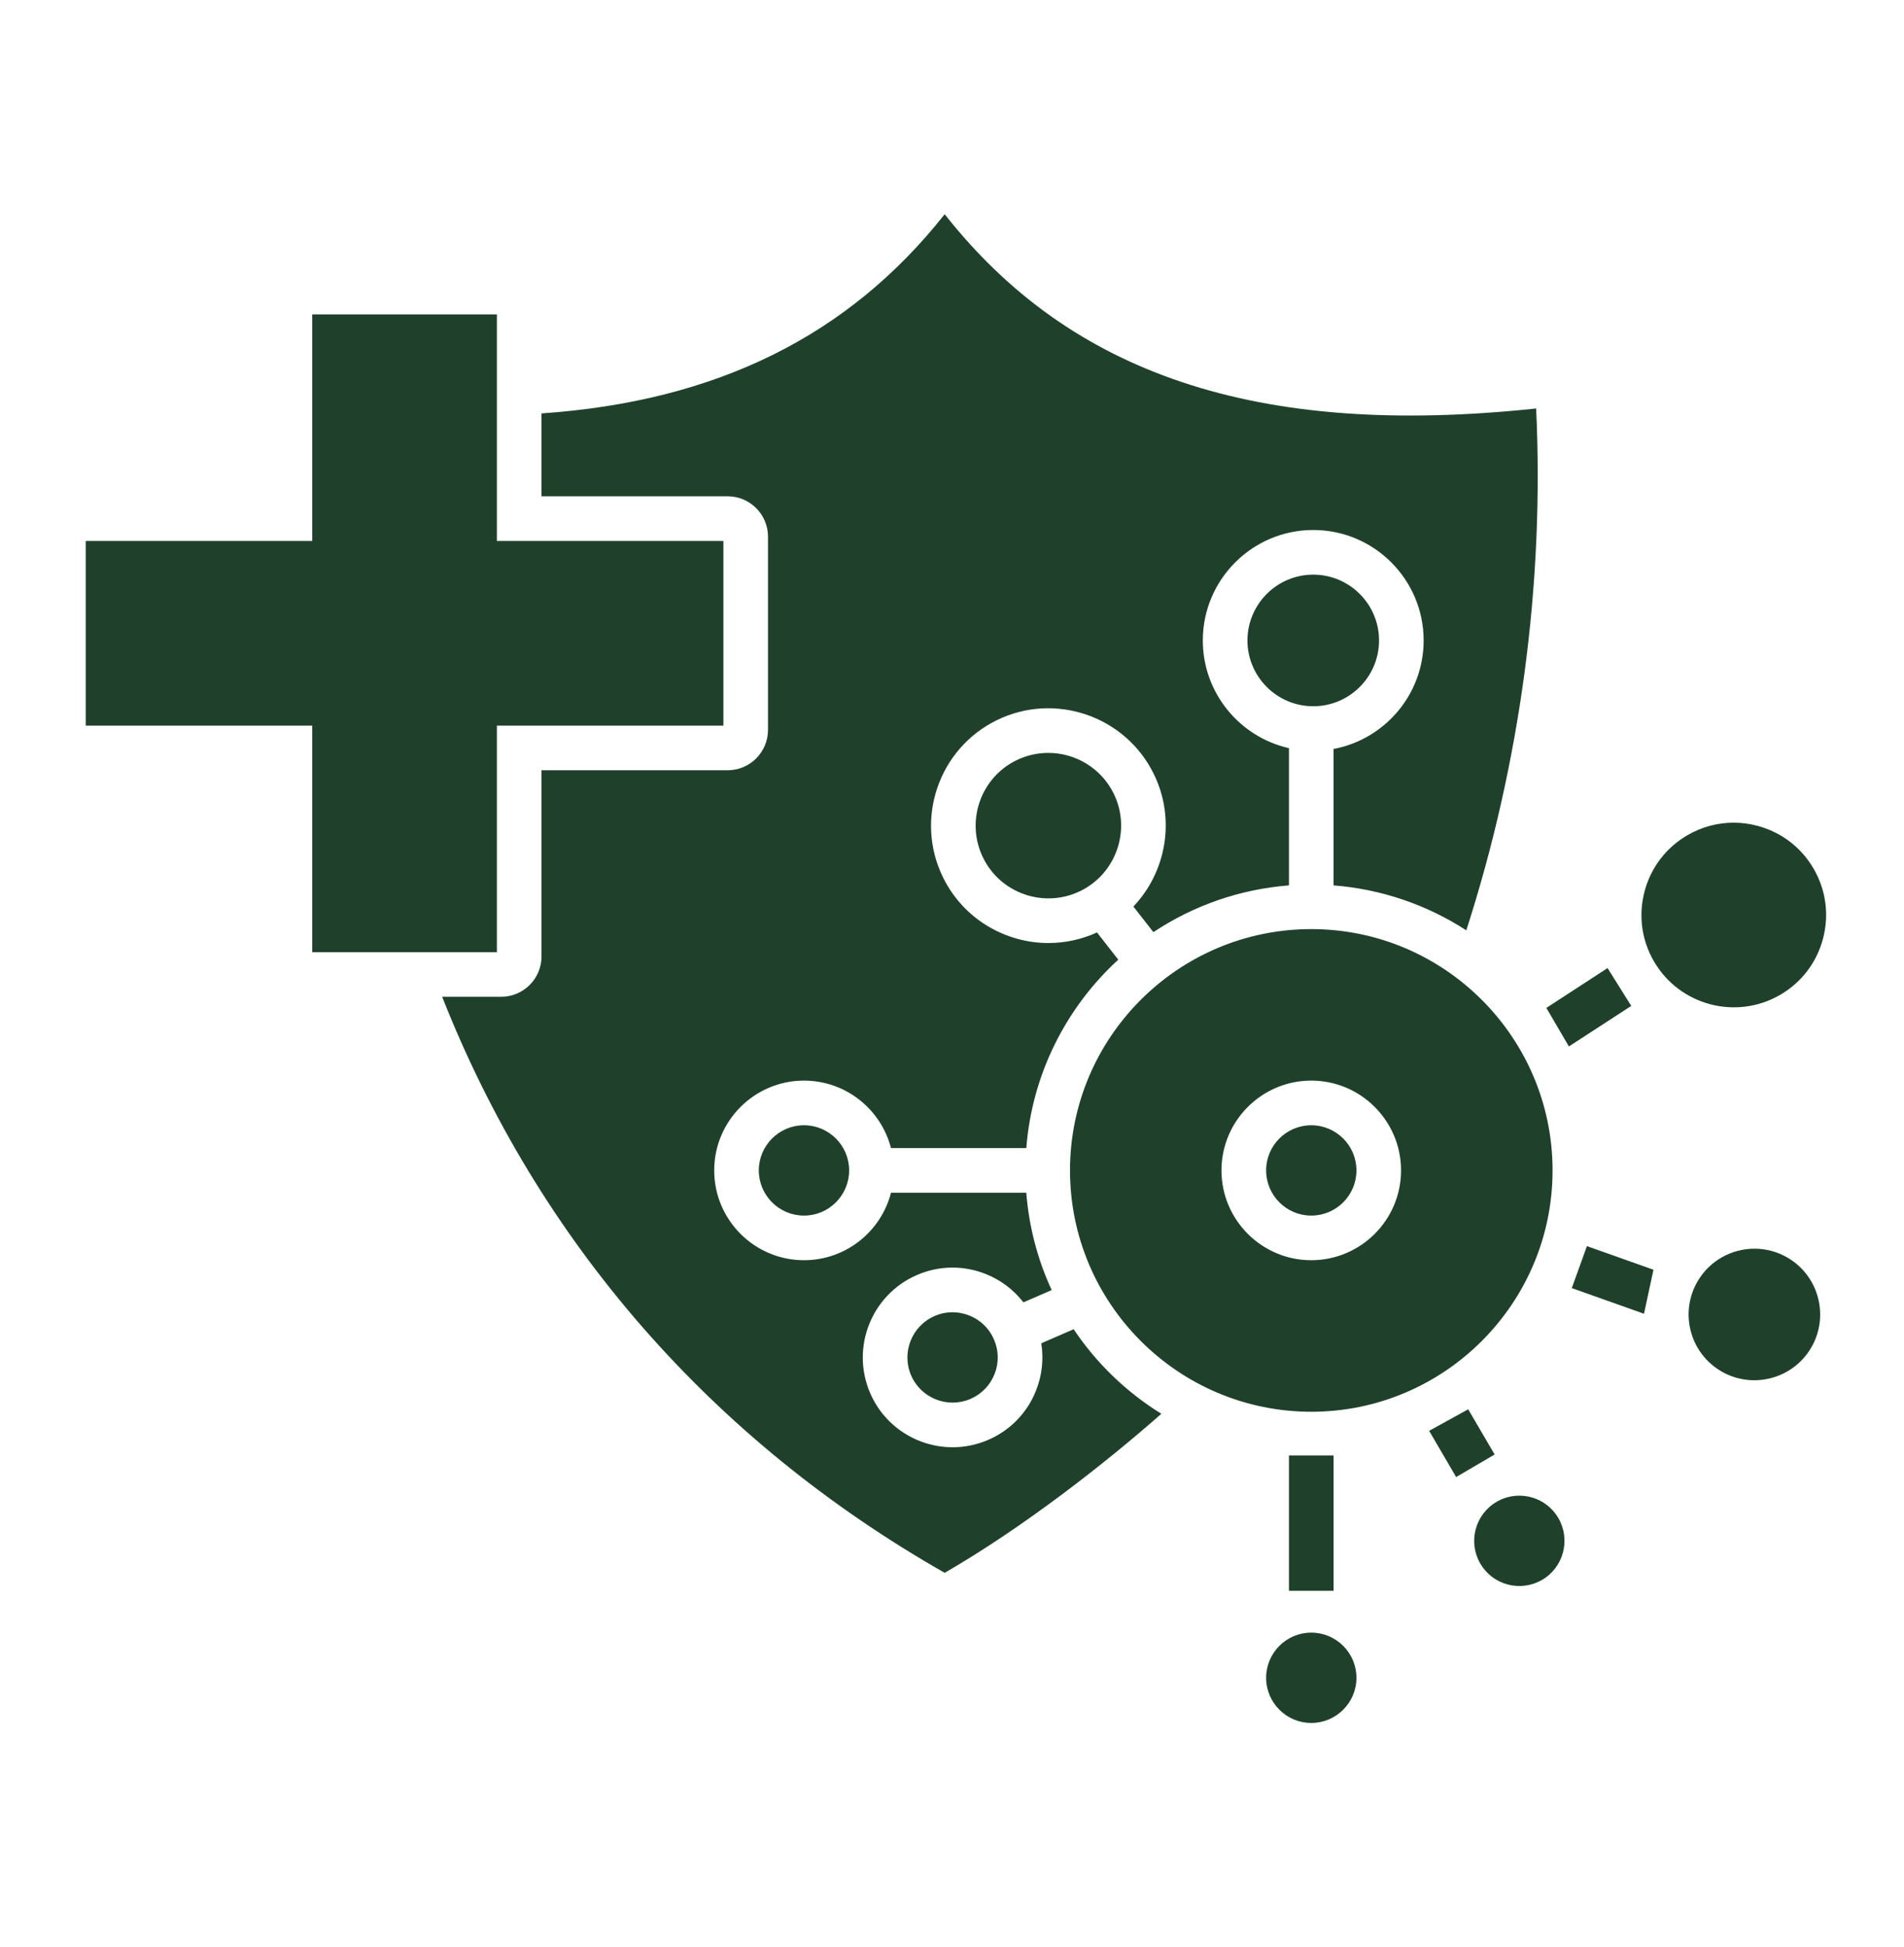<svg xmlns="http://www.w3.org/2000/svg" fill="none" viewBox="0 0 45 46" height="46" width="45">
<path fill="#1F412B" d="M36.694 27.657C36.694 24.513 34.136 21.955 30.992 21.955H30.991C27.846 21.955 25.289 24.513 25.289 27.657C25.289 30.802 27.846 33.359 30.991 33.36H30.992C34.136 33.36 36.694 30.802 36.694 27.657ZM30.991 29.779C29.821 29.779 28.869 28.827 28.869 27.657C28.869 26.487 29.821 25.535 30.991 25.535C32.161 25.535 33.113 26.487 33.113 27.657C33.113 28.827 32.161 29.779 30.991 29.779ZM32.059 27.657C32.059 28.246 31.58 28.725 30.991 28.725C30.403 28.725 29.924 28.246 29.924 27.657C29.924 27.069 30.403 26.59 30.991 26.59C31.58 26.59 32.059 27.069 32.059 27.657ZM7.38 22.5V17.147H2.026V12.783H7.38V7.429H11.744V12.783H17.097V17.147H11.744V22.5H7.38ZM27.448 33.408C26.113 34.586 24.163 36.108 22.327 37.166C16.826 34.035 12.732 29.341 10.45 23.554H11.846C12.371 23.554 12.798 23.127 12.798 22.602V18.201H17.199C17.724 18.201 18.151 17.774 18.151 17.249V12.68C18.151 12.155 17.724 11.728 17.199 11.728H12.798V9.769C16.924 9.485 20.052 7.942 22.327 5.062C23.828 6.967 25.665 8.267 27.922 9.025C30.226 9.799 32.973 10.005 36.306 9.653C36.501 13.79 35.931 18.034 34.655 21.984C33.714 21.374 32.636 21.009 31.518 20.922V17.698C32.728 17.472 33.647 16.409 33.647 15.134C33.647 13.695 32.477 12.524 31.038 12.524C29.599 12.524 28.428 13.695 28.428 15.134C28.428 16.375 29.3 17.417 30.464 17.679V20.922C29.319 21.011 28.216 21.391 27.26 22.027L26.787 21.422C27.563 20.605 27.793 19.359 27.269 18.289C26.596 16.916 24.93 16.346 23.557 17.019C22.184 17.692 21.614 19.357 22.287 20.731C22.768 21.713 23.756 22.284 24.782 22.284C25.177 22.283 25.568 22.198 25.927 22.034L26.43 22.677C25.203 23.802 24.393 25.373 24.256 27.13H21.058C20.823 26.214 19.99 25.535 19.002 25.535C17.832 25.535 16.88 26.487 16.88 27.657C16.88 28.828 17.832 29.779 19.002 29.779C19.99 29.779 20.823 29.101 21.058 28.185H24.256C24.318 28.981 24.521 29.76 24.856 30.485L24.188 30.775C23.955 30.475 23.646 30.242 23.293 30.103C22.765 29.895 22.189 29.904 21.669 30.13C20.595 30.596 20.101 31.848 20.567 32.922C20.913 33.721 21.696 34.199 22.516 34.199C22.798 34.199 23.084 34.142 23.358 34.023C23.614 33.913 23.846 33.753 24.04 33.553C24.233 33.352 24.386 33.116 24.487 32.856C24.628 32.502 24.67 32.117 24.61 31.742L25.375 31.41C25.916 32.216 26.622 32.897 27.448 33.408ZM31.038 16.689C30.18 16.689 29.483 15.991 29.483 15.134C29.483 14.277 30.18 13.579 31.038 13.579C31.895 13.579 32.593 14.277 32.593 15.134C32.593 15.991 31.895 16.689 31.038 16.689ZM26.322 18.753C26.739 19.605 26.386 20.637 25.535 21.054C24.683 21.471 23.651 21.118 23.234 20.267C22.817 19.415 23.17 18.383 24.021 17.966C24.256 17.851 24.514 17.791 24.775 17.791C25.411 17.791 26.023 18.145 26.322 18.753ZM19.002 26.59C19.59 26.59 20.069 27.069 20.069 27.657C20.069 28.246 19.59 28.725 19.002 28.725C18.413 28.725 17.934 28.246 17.934 27.657C17.934 27.069 18.413 26.59 19.002 26.59ZM23.492 31.652C23.606 31.914 23.611 32.204 23.506 32.469C23.401 32.734 23.2 32.943 22.938 33.056C22.398 33.29 21.768 33.042 21.534 32.502C21.3 31.962 21.549 31.332 22.088 31.098C22.222 31.039 22.367 31.009 22.513 31.009C22.646 31.009 22.778 31.034 22.905 31.084C23.036 31.135 23.155 31.212 23.256 31.309C23.357 31.407 23.437 31.523 23.492 31.652ZM37.506 29.446L39.079 30.004L38.855 31.044L37.148 30.438L37.506 29.446H37.506ZM35.325 34.37L34.415 34.903L33.777 33.811L34.7 33.302L35.325 34.37V34.37ZM30.464 34.392H31.518V37.591H30.464V34.392ZM38.554 23.77L37.08 24.728L36.547 23.817L37.994 22.876L38.554 23.77V23.77ZM42.804 31.85C42.369 32.589 41.414 32.836 40.675 32.401C40.499 32.297 40.345 32.16 40.222 31.997C40.099 31.834 40.01 31.648 39.959 31.45C39.908 31.253 39.896 31.047 39.924 30.845C39.953 30.642 40.021 30.448 40.125 30.272C40.414 29.781 40.934 29.507 41.467 29.507C41.735 29.507 42.006 29.576 42.254 29.722C42.992 30.157 43.239 31.111 42.804 31.85H42.804ZM36.83 35.871C37.127 36.379 36.956 37.035 36.448 37.332C36.327 37.403 36.193 37.449 36.054 37.468C35.915 37.487 35.774 37.479 35.638 37.443C35.502 37.408 35.375 37.346 35.263 37.262C35.152 37.177 35.058 37.071 34.987 36.95C34.69 36.442 34.861 35.786 35.37 35.489C35.532 35.394 35.718 35.343 35.907 35.343C36.274 35.343 36.632 35.532 36.83 35.871V35.871ZM43.086 22.18C42.937 22.744 42.578 23.215 42.074 23.508C41.034 24.113 39.696 23.759 39.091 22.719C38.798 22.216 38.719 21.628 38.868 21.065C39.017 20.501 39.377 20.03 39.88 19.737C40.218 19.54 40.593 19.44 40.973 19.44C41.161 19.44 41.349 19.464 41.535 19.514C42.098 19.663 42.57 20.022 42.863 20.526C43.156 21.029 43.235 21.617 43.086 22.18L43.086 22.18ZM32.059 39.647C32.059 40.235 31.58 40.714 30.991 40.714C30.403 40.714 29.924 40.235 29.924 39.647C29.924 39.058 30.403 38.579 30.991 38.579C31.58 38.579 32.059 39.058 32.059 39.647Z"></path>
</svg>

